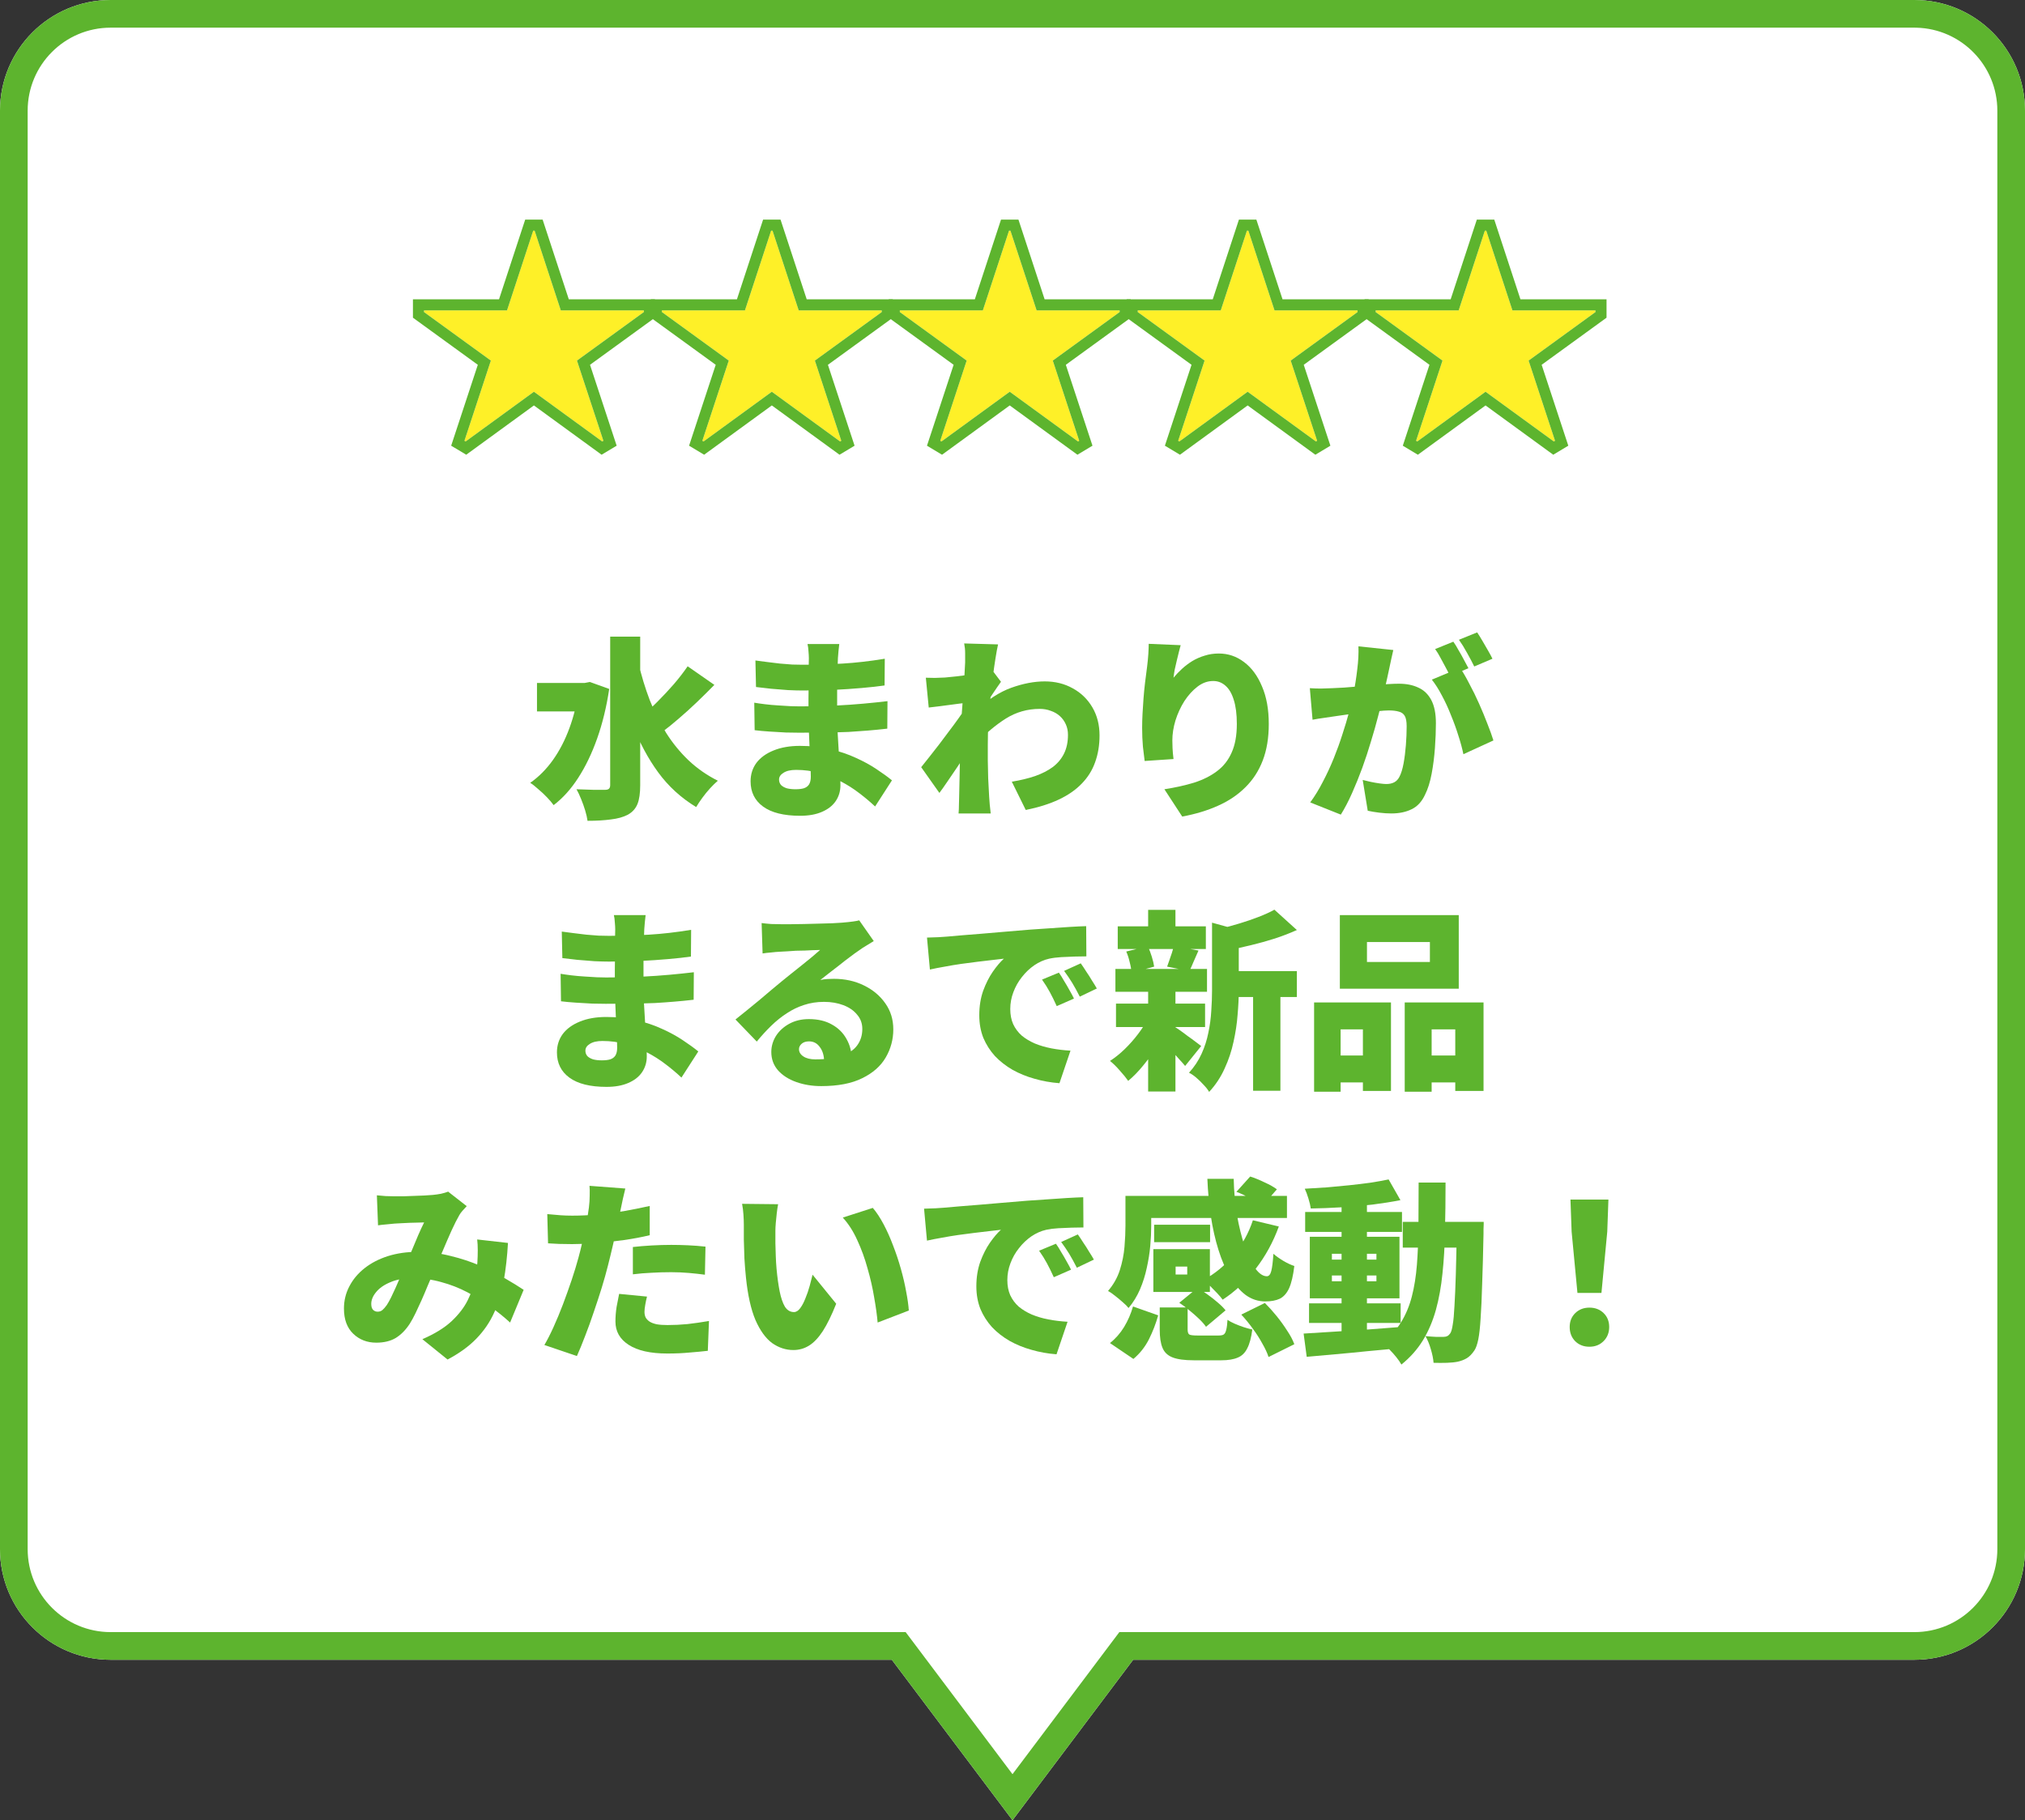 <?xml version="1.0" encoding="UTF-8"?> <svg xmlns="http://www.w3.org/2000/svg" width="366" height="329" viewBox="0 0 366 329" fill="none"><rect x="0" y="0" width="366" height="329" fill="#333333" stroke="none"/><path d="M346 0C357.046 2.83473e-06 366 8.954 366 20V280C366 291.046 357.046 300 346 300H204.806L183 329L161.194 300H20C8.954 300 5.63762e-07 291.046 0 280V20C0 8.954 8.954 0 20 0H346Z" fill="white"></path><path d="M163.69 295L183 320.68L202.31 295H346V300H204.806L183 329L161.194 300H20V295H163.69ZM361 280V20C361 11.845 354.492 5.21 346.387 5.005L346 5H20C11.716 5 5 11.716 5 20V280C5 288.284 11.716 295 20 295V300C8.954 300 5.63762e-07 291.046 0 280V20C0 8.954 8.954 0 20 0H346C357.046 2.83473e-06 366 8.954 366 20V280C366 291.046 357.046 300 346 300V295C354.284 295 361 288.284 361 280Z" fill="#5DB42E"></path><path d="M285.107 233.69L284.057 222.63L283.847 216.82H290.707L290.497 222.63L289.447 233.69H285.107ZM287.277 243.42C286.227 243.42 285.363 243.082 284.687 242.405C284.033 241.729 283.707 240.877 283.707 239.85C283.707 238.824 284.045 237.984 284.722 237.33C285.398 236.677 286.25 236.35 287.277 236.35C288.303 236.35 289.155 236.677 289.832 237.33C290.508 237.984 290.847 238.824 290.847 239.85C290.847 240.877 290.508 241.729 289.832 242.405C289.155 243.082 288.303 243.42 287.277 243.42Z" fill="#5DB42E"></path><path d="M236.597 235.58H253.152L253.152 239.115H236.597L236.597 235.58ZM235.896 219.06H253.396L253.396 222.665H235.896L235.896 219.06ZM242.476 216.96H247.061L247.062 241.705H242.477L242.476 216.96ZM235.617 241.04C237.087 240.946 238.778 240.841 240.692 240.725C242.605 240.608 244.623 240.48 246.747 240.34C248.893 240.176 251.017 240.013 253.117 239.85L253.152 243.665C251.168 243.851 249.162 244.038 247.132 244.225C245.102 244.435 243.153 244.621 241.287 244.785C239.42 244.948 237.717 245.1 236.177 245.24L235.617 241.04ZM240.727 230.54L240.727 231.59H248.777L248.777 230.54H240.727ZM240.727 226.62L240.727 227.67H248.777L248.777 226.62H240.727ZM236.737 223.54H252.942L252.942 234.67H236.737L236.737 223.54ZM250.981 213.18L253.116 216.925C251.576 217.228 249.885 217.496 248.041 217.73C246.198 217.94 244.32 218.103 242.406 218.22C240.493 218.336 238.661 218.406 236.911 218.43C236.841 217.916 236.701 217.321 236.491 216.645C236.281 215.945 236.06 215.35 235.826 214.86C237.133 214.79 238.463 214.708 239.816 214.615C241.193 214.498 242.546 214.37 243.876 214.23C245.206 214.09 246.466 213.938 247.656 213.775C248.87 213.588 249.978 213.39 250.981 213.18ZM253.536 220.845H265.366L265.367 225.5H253.537L253.536 220.845ZM263.302 220.845H268.166C268.166 220.845 268.166 220.985 268.166 221.265C268.166 221.545 268.155 221.86 268.131 222.21C268.131 222.536 268.131 222.805 268.131 223.015C268.062 226.561 267.98 229.583 267.887 232.08C267.817 234.576 267.723 236.641 267.607 238.275C267.513 239.885 267.373 241.156 267.187 242.09C267 243 266.767 243.665 266.487 244.085C266.043 244.738 265.588 245.205 265.122 245.485C264.655 245.765 264.118 245.975 263.512 246.115C262.952 246.231 262.287 246.301 261.517 246.325C260.747 246.348 259.942 246.348 259.102 246.325C259.055 245.625 258.892 244.808 258.612 243.875C258.355 242.965 258.028 242.171 257.632 241.495C258.332 241.565 258.962 241.611 259.522 241.635C260.105 241.635 260.572 241.635 260.922 241.635C261.178 241.635 261.4 241.588 261.587 241.495C261.773 241.401 261.948 241.238 262.112 241.005C262.298 240.748 262.45 240.223 262.567 239.43C262.707 238.636 262.812 237.505 262.882 236.035C262.975 234.541 263.057 232.64 263.127 230.33C263.197 227.996 263.255 225.185 263.302 221.895L263.302 220.845ZM256.406 213.74H261.271C261.271 216.843 261.236 219.771 261.166 222.525C261.12 225.255 260.968 227.81 260.712 230.19C260.478 232.546 260.082 234.74 259.522 236.77C258.962 238.776 258.18 240.608 257.177 242.265C256.173 243.898 254.878 245.356 253.292 246.64C253.058 246.22 252.743 245.765 252.347 245.275C251.95 244.785 251.53 244.318 251.087 243.875C250.643 243.431 250.223 243.07 249.827 242.79C251.227 241.67 252.358 240.41 253.222 239.01C254.085 237.61 254.738 236.046 255.182 234.32C255.625 232.593 255.928 230.691 256.092 228.615C256.255 226.515 256.348 224.24 256.371 221.79C256.395 219.316 256.406 216.633 256.406 213.74Z" fill="#5DB42E"></path><path d="M223.471 215.42L225.956 212.655C226.773 212.912 227.636 213.262 228.546 213.705C229.48 214.125 230.226 214.545 230.786 214.965L228.161 217.975C227.671 217.579 226.971 217.135 226.061 216.645C225.151 216.132 224.288 215.724 223.471 215.42ZM205.796 216.155H232.606L232.607 220.145H205.797L205.796 216.155ZM208.597 221.37H218.712L218.712 224.52H208.597L208.597 221.37ZM208.457 225.78H212.482L212.482 232.255H208.457L208.457 225.78ZM226.447 220.565L231.137 221.685C230.11 224.509 228.71 227.064 226.937 229.35C225.187 231.614 223.203 233.469 220.987 234.915C220.753 234.589 220.427 234.204 220.007 233.76C219.587 233.317 219.155 232.874 218.712 232.43C218.268 231.987 217.872 231.625 217.522 231.345C219.598 230.225 221.407 228.732 222.947 226.865C224.51 224.999 225.677 222.899 226.447 220.565ZM218.221 213.075H222.981C223.028 215.339 223.226 217.532 223.577 219.655C223.95 221.755 224.417 223.634 224.977 225.29C225.537 226.947 226.167 228.265 226.867 229.245C227.567 230.202 228.267 230.68 228.967 230.68C229.34 230.68 229.608 230.365 229.772 229.735C229.935 229.105 230.063 228.067 230.157 226.62C230.67 227.064 231.277 227.495 231.977 227.915C232.7 228.335 233.353 228.639 233.937 228.825C233.727 230.575 233.412 231.917 232.992 232.85C232.572 233.76 232.012 234.39 231.312 234.74C230.612 235.067 229.737 235.23 228.687 235.23C227.403 235.23 226.225 234.845 225.152 234.075C224.102 233.282 223.157 232.185 222.317 230.785C221.5 229.385 220.8 227.752 220.217 225.885C219.633 224.019 219.178 222 218.852 219.83C218.525 217.637 218.315 215.385 218.221 213.075ZM208.457 225.78H218.677L218.677 233.515H208.457L208.457 230.365H214.582L214.582 228.93H208.457L208.457 225.78ZM209.612 236.315H214.652L214.652 240.27C214.652 240.784 214.757 241.099 214.967 241.215C215.177 241.332 215.667 241.39 216.437 241.39C216.6 241.39 216.845 241.39 217.172 241.39C217.498 241.39 217.86 241.39 218.257 241.39C218.653 241.39 219.027 241.39 219.377 241.39C219.75 241.39 220.042 241.39 220.252 241.39C220.672 241.39 220.975 241.332 221.162 241.215C221.372 241.075 221.523 240.807 221.617 240.41C221.733 239.99 221.815 239.372 221.862 238.555C222.188 238.789 222.62 239.022 223.157 239.255C223.693 239.489 224.242 239.699 224.802 239.885C225.385 240.072 225.898 240.212 226.342 240.305C226.155 241.775 225.852 242.907 225.432 243.7C225.035 244.517 224.463 245.077 223.717 245.38C222.97 245.707 221.978 245.87 220.742 245.87C220.532 245.87 220.252 245.87 219.902 245.87C219.575 245.87 219.213 245.87 218.817 245.87C218.443 245.87 218.058 245.87 217.662 245.87C217.265 245.87 216.903 245.87 216.577 245.87C216.25 245.87 215.982 245.87 215.772 245.87C214.092 245.87 212.808 245.695 211.922 245.345C211.035 244.995 210.428 244.412 210.102 243.595C209.775 242.802 209.612 241.717 209.612 240.34L209.612 236.315ZM213.147 235.475L216.437 232.78C217.043 233.13 217.662 233.539 218.292 234.005C218.945 234.472 219.552 234.95 220.112 235.44C220.695 235.93 221.162 236.397 221.512 236.84L217.977 239.815C217.673 239.372 217.253 238.894 216.717 238.38C216.18 237.867 215.597 237.354 214.967 236.84C214.36 236.327 213.753 235.872 213.147 235.475ZM224.347 237.61L228.617 235.51C229.34 236.234 230.052 237.027 230.752 237.89C231.452 238.754 232.082 239.629 232.642 240.515C233.225 241.379 233.657 242.195 233.937 242.965L229.282 245.275C229.048 244.552 228.675 243.747 228.162 242.86C227.672 241.95 227.088 241.04 226.412 240.13C225.758 239.22 225.07 238.38 224.347 237.61ZM204.782 236.14L209.332 237.75C208.912 239.244 208.352 240.69 207.652 242.09C206.952 243.467 206.018 244.645 204.852 245.625L200.617 242.755C201.62 241.962 202.472 240.994 203.172 239.85C203.872 238.684 204.408 237.447 204.782 236.14ZM203.416 216.155H208.071L208.072 221.58C208.072 222.7 208.013 223.914 207.897 225.22C207.78 226.504 207.57 227.822 207.267 229.175C206.987 230.505 206.578 231.8 206.042 233.06C205.505 234.297 204.817 235.417 203.977 236.42C203.743 236.117 203.393 235.767 202.927 235.37C202.46 234.95 201.982 234.554 201.492 234.18C201.002 233.784 200.593 233.504 200.267 233.34C201.247 232.197 201.958 230.937 202.402 229.56C202.845 228.16 203.125 226.76 203.242 225.36C203.358 223.96 203.417 222.677 203.417 221.51L203.416 216.155Z" fill="#5DB42E"></path><path d="M167.016 218.465C167.716 218.442 168.405 218.419 169.081 218.395C169.781 218.349 170.295 218.314 170.621 218.29C171.438 218.22 172.371 218.139 173.421 218.045C174.495 217.952 175.661 217.859 176.921 217.765C178.205 217.649 179.57 217.532 181.016 217.415C182.463 217.299 183.991 217.17 185.601 217.03C186.768 216.937 187.97 216.855 189.206 216.785C190.466 216.692 191.668 216.61 192.811 216.54C193.955 216.47 194.946 216.424 195.786 216.4L195.821 221.86C195.215 221.86 194.503 221.872 193.687 221.895C192.893 221.919 192.088 221.954 191.271 222C190.478 222.047 189.755 222.14 189.101 222.28C188.168 222.49 187.27 222.887 186.407 223.47C185.567 224.054 184.82 224.765 184.167 225.605C183.513 226.422 183 227.332 182.627 228.335C182.253 229.315 182.067 230.33 182.067 231.38C182.067 232.407 182.242 233.317 182.592 234.11C182.965 234.904 183.478 235.592 184.132 236.175C184.808 236.735 185.602 237.214 186.512 237.61C187.422 237.984 188.413 238.275 189.487 238.485C190.583 238.695 191.738 238.835 192.952 238.905L190.957 244.785C189.393 244.669 187.888 244.4 186.442 243.98C185.018 243.584 183.7 243.047 182.487 242.37C181.273 241.67 180.212 240.842 179.302 239.885C178.415 238.905 177.715 237.809 177.202 236.595C176.712 235.359 176.467 233.994 176.467 232.5C176.467 230.89 176.7 229.42 177.167 228.09C177.657 226.76 178.24 225.605 178.917 224.625C179.617 223.622 180.281 222.84 180.911 222.28C180.305 222.35 179.593 222.432 178.777 222.525C177.96 222.619 177.073 222.724 176.116 222.84C175.16 222.957 174.18 223.085 173.176 223.225C172.196 223.365 171.217 223.529 170.237 223.715C169.28 223.879 168.382 224.054 167.542 224.24L167.016 218.465ZM190.852 224.8C191.155 225.22 191.47 225.722 191.797 226.305C192.147 226.865 192.473 227.425 192.777 227.985C193.103 228.545 193.372 229.047 193.582 229.49L190.467 230.855C190 229.829 189.58 228.977 189.207 228.3C188.833 227.6 188.367 226.854 187.807 226.06L190.852 224.8ZM194.807 223.12C195.11 223.54 195.437 224.03 195.787 224.59C196.16 225.127 196.51 225.675 196.837 226.235C197.187 226.772 197.478 227.25 197.712 227.67L194.632 229.14C194.118 228.137 193.663 227.309 193.267 226.655C192.87 226.002 192.38 225.279 191.797 224.485L194.807 223.12Z" fill="#5DB42E"></path><path d="M140.636 217.66C140.543 218.15 140.461 218.698 140.391 219.305C140.321 219.912 140.263 220.495 140.216 221.055C140.169 221.615 140.146 222.07 140.146 222.42C140.146 223.19 140.146 223.96 140.146 224.73C140.169 225.5 140.193 226.27 140.216 227.04C140.239 227.787 140.286 228.557 140.356 229.35C140.496 230.867 140.683 232.22 140.916 233.41C141.15 234.577 141.465 235.498 141.861 236.175C142.281 236.828 142.83 237.155 143.506 237.155C143.903 237.155 144.276 236.922 144.626 236.455C144.976 235.988 145.291 235.393 145.571 234.67C145.875 233.947 146.131 233.2 146.341 232.43C146.551 231.66 146.726 230.983 146.866 230.4L151.136 235.65C150.32 237.703 149.515 239.348 148.721 240.585C147.928 241.798 147.1 242.673 146.236 243.21C145.373 243.747 144.428 244.015 143.401 244.015C142.025 244.015 140.741 243.595 139.551 242.755C138.385 241.892 137.381 240.503 136.541 238.59C135.725 236.653 135.153 234.098 134.826 230.925C134.709 229.805 134.616 228.65 134.546 227.46C134.499 226.27 134.464 225.138 134.441 224.065C134.441 222.992 134.441 222.093 134.441 221.37C134.441 220.833 134.418 220.227 134.371 219.55C134.324 218.85 134.243 218.197 134.126 217.59L140.636 217.66ZM157.751 218.325C158.428 219.118 159.081 220.11 159.711 221.3C160.341 222.49 160.913 223.773 161.426 225.15C161.963 226.527 162.429 227.927 162.826 229.35C163.223 230.75 163.538 232.103 163.771 233.41C164.028 234.717 164.191 235.872 164.261 236.875L158.626 239.045C158.51 237.715 158.3 236.198 157.996 234.495C157.716 232.792 157.319 231.053 156.806 229.28C156.316 227.483 155.698 225.78 154.951 224.17C154.228 222.56 153.353 221.195 152.326 220.075L157.751 218.325Z" fill="#5DB42E"></path><path d="M113.021 214.825C112.881 215.362 112.729 216.003 112.566 216.75C112.426 217.473 112.309 218.033 112.216 218.43C112.053 219.2 111.843 220.168 111.586 221.335C111.353 222.502 111.084 223.738 110.781 225.045C110.478 226.352 110.174 227.6 109.871 228.79C109.568 230.003 109.194 231.333 108.751 232.78C108.308 234.203 107.829 235.662 107.316 237.155C106.826 238.625 106.313 240.048 105.776 241.425C105.263 242.778 104.761 244.003 104.271 245.1L98.391 243.105C98.904 242.242 99.453 241.168 100.036 239.885C100.619 238.602 101.191 237.225 101.751 235.755C102.311 234.262 102.836 232.792 103.326 231.345C103.816 229.875 104.224 228.533 104.551 227.32C104.784 226.48 104.994 225.64 105.181 224.8C105.391 223.96 105.578 223.155 105.741 222.385C105.904 221.592 106.044 220.845 106.161 220.145C106.278 219.445 106.371 218.815 106.441 218.255C106.534 217.508 106.581 216.785 106.581 216.085C106.604 215.362 106.593 214.778 106.546 214.335L113.021 214.825ZM103.431 219.725C104.948 219.725 106.476 219.655 108.016 219.515C109.579 219.375 111.143 219.177 112.706 218.92C114.293 218.64 115.868 218.325 117.431 217.975L117.431 223.26C115.984 223.61 114.433 223.902 112.776 224.135C111.119 224.368 109.474 224.555 107.841 224.695C106.231 224.812 104.749 224.87 103.396 224.87C102.509 224.87 101.716 224.858 101.016 224.835C100.316 224.788 99.663 224.753 99.056 224.73L98.916 219.445C99.873 219.538 100.678 219.608 101.331 219.655C101.984 219.702 102.684 219.725 103.431 219.725ZM114.386 225.395C115.413 225.278 116.533 225.185 117.746 225.115C118.983 225.045 120.173 225.01 121.316 225.01C122.296 225.01 123.299 225.033 124.326 225.08C125.376 225.127 126.438 225.208 127.511 225.325L127.406 230.4C126.543 230.283 125.586 230.178 124.536 230.085C123.486 229.992 122.413 229.945 121.316 229.945C120.056 229.945 118.866 229.98 117.746 230.05C116.626 230.097 115.506 230.19 114.386 230.33L114.386 225.395ZM116.941 234.355C116.824 234.798 116.719 235.288 116.626 235.825C116.533 236.338 116.486 236.77 116.486 237.12C116.486 237.493 116.556 237.832 116.696 238.135C116.859 238.415 117.093 238.66 117.396 238.87C117.723 239.08 118.154 239.243 118.691 239.36C119.228 239.453 119.881 239.5 120.651 239.5C121.841 239.5 123.043 239.442 124.256 239.325C125.493 239.185 126.788 238.998 128.141 238.765L127.931 244.155C126.928 244.272 125.819 244.377 124.606 244.47C123.416 244.587 122.086 244.645 120.616 244.645C117.559 244.645 115.226 244.12 113.616 243.07C112.029 242.043 111.236 240.643 111.236 238.87C111.236 237.983 111.306 237.097 111.446 236.21C111.609 235.3 111.761 234.518 111.901 233.865L116.941 234.355Z" fill="#5DB42E"></path><path d="M68.116 216.05C68.606 216.096 69.143 216.143 69.726 216.19C70.333 216.213 70.823 216.225 71.196 216.225C71.733 216.225 72.316 216.225 72.946 216.225C73.576 216.201 74.206 216.178 74.836 216.155C75.489 216.131 76.108 216.108 76.691 216.085C77.298 216.038 77.811 216.003 78.231 215.98C78.721 215.933 79.211 215.863 79.701 215.77C80.214 215.653 80.646 215.525 80.996 215.385L84.356 218.01C84.076 218.313 83.819 218.593 83.586 218.85C83.353 219.106 83.166 219.363 83.026 219.62C82.629 220.296 82.163 221.218 81.626 222.385C81.113 223.528 80.576 224.765 80.016 226.095C79.456 227.401 78.908 228.673 78.371 229.91C78.021 230.726 77.659 231.566 77.286 232.43C76.936 233.293 76.574 234.145 76.201 234.985C75.828 235.801 75.466 236.583 75.116 237.33C74.766 238.053 74.416 238.695 74.066 239.255C73.32 240.398 72.468 241.261 71.511 241.845C70.555 242.405 69.388 242.685 68.011 242.685C66.355 242.685 64.966 242.148 63.846 241.075C62.726 240.001 62.166 238.485 62.166 236.525C62.166 235.078 62.493 233.736 63.146 232.5C63.799 231.24 64.721 230.143 65.911 229.21C67.101 228.276 68.501 227.553 70.111 227.04C71.744 226.526 73.518 226.27 75.431 226.27C77.508 226.27 79.503 226.515 81.416 227.005C83.353 227.471 85.149 228.066 86.806 228.79C88.463 229.513 89.956 230.271 91.286 231.065C92.616 231.835 93.736 232.523 94.646 233.13L92.196 239.045C91.099 238.041 89.898 237.073 88.591 236.14C87.284 235.183 85.896 234.32 84.426 233.55C82.956 232.78 81.393 232.173 79.736 231.73C78.079 231.263 76.353 231.03 74.556 231.03C72.993 231.03 71.651 231.275 70.531 231.765C69.411 232.231 68.559 232.826 67.976 233.55C67.393 234.25 67.101 234.961 67.101 235.685C67.101 236.151 67.206 236.501 67.416 236.735C67.649 236.968 67.929 237.085 68.256 237.085C68.583 237.085 68.863 236.991 69.096 236.805C69.329 236.618 69.598 236.315 69.901 235.895C70.158 235.498 70.414 235.043 70.671 234.53C70.928 233.993 71.196 233.421 71.476 232.815C71.756 232.185 72.036 231.543 72.316 230.89C72.596 230.213 72.888 229.548 73.191 228.895C73.588 228.008 73.984 227.086 74.381 226.13C74.801 225.15 75.198 224.205 75.571 223.295C75.968 222.385 76.329 221.603 76.656 220.95C76.306 220.95 75.909 220.961 75.466 220.985C75.023 220.985 74.556 220.996 74.066 221.02C73.576 221.043 73.098 221.066 72.631 221.09C72.164 221.113 71.733 221.136 71.336 221.16C70.986 221.183 70.508 221.23 69.901 221.3C69.318 221.346 68.793 221.405 68.326 221.475L68.116 216.05ZM91.811 224.66C91.671 227.133 91.414 229.42 91.041 231.52C90.691 233.596 90.119 235.498 89.326 237.225C88.556 238.951 87.483 240.526 86.106 241.95C84.753 243.35 83.014 244.61 80.891 245.73L76.341 242.055C78.558 241.098 80.32 240.013 81.626 238.8C82.933 237.563 83.901 236.303 84.531 235.02C85.184 233.713 85.616 232.465 85.826 231.275C86.059 230.085 86.211 229.058 86.281 228.195C86.328 227.425 86.351 226.678 86.351 225.955C86.351 225.231 86.316 224.59 86.246 224.03L91.811 224.66Z" fill="#5DB42E"></path><path d="M247.066 170.27L247.066 173.875H258.441L258.441 170.27H247.066ZM242.166 165.405H263.656L263.656 178.705H242.166L242.166 165.405ZM237.511 181.19H251.406L251.406 197.185H246.331L246.331 186.055H242.306L242.306 197.325H237.511L237.511 181.19ZM253.891 181.19H268.136L268.136 197.185H263.026L263.026 186.055H258.756L258.756 197.325H253.891L253.891 181.19ZM239.611 190.78H248.466L248.466 195.645H239.611L239.611 190.78ZM256.166 190.78H265.651L265.651 195.645H256.166L256.166 190.78Z" fill="#5DB42E"></path><path d="M221.306 175.52H234.396L234.396 180.21H221.306L221.306 175.52ZM202.021 167.435H217.946L217.946 171.53H202.021L202.021 167.435ZM201.706 181.4H217.806L217.806 185.635H201.706L201.706 181.4ZM201.601 175.135H218.156L218.156 179.265H201.601L201.601 175.135ZM226.486 177.62H231.421L231.421 197.15H226.486L226.486 177.62ZM207.516 164.46H212.451L212.451 169.185H207.516L207.516 164.46ZM207.516 179.16H212.451L212.451 197.29H207.516L207.516 179.16ZM219.066 166.77L224.911 168.38C224.888 168.706 224.549 168.94 223.896 169.08L223.896 179.055C223.896 180.361 223.826 181.808 223.686 183.395C223.57 184.981 223.325 186.615 222.951 188.295C222.601 189.951 222.065 191.561 221.341 193.125C220.641 194.688 219.708 196.1 218.541 197.36C218.331 196.986 218.005 196.566 217.561 196.1C217.141 195.633 216.686 195.19 216.196 194.77C215.73 194.373 215.298 194.081 214.901 193.895C215.858 192.845 216.616 191.701 217.176 190.465C217.736 189.228 218.145 187.956 218.401 186.65C218.681 185.32 218.856 184.013 218.926 182.73C219.019 181.423 219.066 180.175 219.066 178.985L219.066 166.77ZM230.336 164.425L234.396 168.1C233.159 168.66 231.829 169.173 230.406 169.64C229.006 170.083 227.583 170.48 226.136 170.83C224.713 171.18 223.324 171.483 221.971 171.74C221.854 171.203 221.633 170.55 221.306 169.78C221.003 169.01 220.699 168.38 220.396 167.89C221.609 167.61 222.823 167.283 224.036 166.91C225.273 166.536 226.428 166.14 227.501 165.72C228.598 165.3 229.543 164.868 230.336 164.425ZM212.136 185.495C212.393 185.635 212.755 185.868 213.221 186.195C213.688 186.521 214.178 186.883 214.691 187.28C215.228 187.653 215.706 188.003 216.126 188.33C216.57 188.656 216.896 188.901 217.106 189.065L214.201 192.67C213.921 192.32 213.571 191.923 213.151 191.48C212.755 191.013 212.323 190.546 211.856 190.08C211.413 189.613 210.97 189.17 210.526 188.75C210.106 188.33 209.733 187.968 209.406 187.665L212.136 185.495ZM203.561 171.985L207.446 171.04C207.726 171.6 207.971 172.23 208.181 172.93C208.391 173.606 208.531 174.201 208.601 174.715L204.506 175.835C204.483 175.298 204.378 174.668 204.191 173.945C204.028 173.221 203.818 172.568 203.561 171.985ZM212.136 170.97L216.616 171.81C216.289 172.556 215.986 173.245 215.706 173.875C215.449 174.505 215.204 175.053 214.971 175.52L210.946 174.715C211.086 174.341 211.226 173.945 211.366 173.525C211.529 173.081 211.681 172.638 211.821 172.195C211.961 171.751 212.066 171.343 212.136 170.97ZM207.551 183.955L211.121 185.25C210.585 186.51 209.931 187.77 209.161 189.03C208.391 190.29 207.551 191.468 206.641 192.565C205.755 193.661 204.845 194.595 203.911 195.365C203.538 194.828 203.025 194.198 202.371 193.475C201.741 192.751 201.158 192.18 200.621 191.76C201.531 191.176 202.418 190.465 203.281 189.625C204.168 188.761 204.973 187.851 205.696 186.895C206.443 185.915 207.061 184.935 207.551 183.955Z" fill="#5DB42E"></path><path d="M167.546 169.465C168.246 169.442 168.934 169.419 169.611 169.395C170.311 169.349 170.824 169.314 171.151 169.29C171.968 169.22 172.901 169.139 173.951 169.045C175.024 168.952 176.191 168.859 177.451 168.765C178.734 168.649 180.099 168.532 181.546 168.415C182.993 168.299 184.521 168.17 186.131 168.03C187.298 167.937 188.499 167.855 189.736 167.785C190.996 167.692 192.198 167.61 193.341 167.54C194.484 167.47 195.476 167.424 196.316 167.4L196.351 172.86C195.744 172.86 195.033 172.872 194.216 172.895C193.423 172.919 192.618 172.954 191.801 173C191.008 173.047 190.284 173.14 189.631 173.28C188.698 173.49 187.799 173.887 186.936 174.47C186.096 175.054 185.349 175.765 184.696 176.605C184.043 177.422 183.529 178.332 183.156 179.335C182.783 180.315 182.596 181.33 182.596 182.38C182.596 183.407 182.771 184.317 183.121 185.11C183.494 185.904 184.008 186.592 184.661 187.175C185.338 187.735 186.131 188.214 187.041 188.61C187.951 188.984 188.943 189.275 190.016 189.485C191.113 189.695 192.268 189.835 193.481 189.905L191.486 195.785C189.923 195.669 188.418 195.4 186.971 194.98C185.548 194.584 184.229 194.047 183.016 193.37C181.803 192.67 180.741 191.842 179.831 190.885C178.944 189.905 178.244 188.809 177.731 187.595C177.241 186.359 176.996 184.994 176.996 183.5C176.996 181.89 177.229 180.42 177.696 179.09C178.186 177.76 178.769 176.605 179.446 175.625C180.146 174.622 180.811 173.84 181.441 173.28C180.834 173.35 180.123 173.432 179.306 173.525C178.489 173.619 177.603 173.724 176.646 173.84C175.689 173.957 174.709 174.085 173.706 174.225C172.726 174.365 171.746 174.529 170.766 174.715C169.809 174.879 168.911 175.054 168.071 175.24L167.546 169.465ZM191.381 175.8C191.684 176.22 191.999 176.722 192.326 177.305C192.676 177.865 193.003 178.425 193.306 178.985C193.633 179.545 193.901 180.047 194.111 180.49L190.996 181.855C190.529 180.829 190.109 179.977 189.736 179.3C189.363 178.6 188.896 177.854 188.336 177.06L191.381 175.8ZM195.336 174.12C195.639 174.54 195.966 175.03 196.316 175.59C196.689 176.127 197.039 176.675 197.366 177.235C197.716 177.772 198.008 178.25 198.241 178.67L195.161 180.14C194.648 179.137 194.193 178.309 193.796 177.655C193.399 177.002 192.909 176.279 192.326 175.485L195.336 174.12Z" fill="#5DB42E"></path><path d="M137.656 166.84C138.193 166.91 138.776 166.968 139.406 167.015C140.036 167.038 140.643 167.05 141.226 167.05C141.599 167.05 142.148 167.05 142.871 167.05C143.594 167.026 144.399 167.015 145.286 167.015C146.196 166.991 147.094 166.968 147.981 166.945C148.891 166.921 149.708 166.898 150.431 166.875C151.178 166.828 151.761 166.793 152.181 166.77C153.021 166.7 153.686 166.63 154.176 166.56C154.689 166.49 155.063 166.42 155.296 166.35L157.921 170.095C157.478 170.375 157.023 170.655 156.556 170.935C156.113 171.191 155.669 171.483 155.226 171.81C154.736 172.136 154.188 172.533 153.581 173C152.974 173.443 152.356 173.921 151.726 174.435C151.096 174.925 150.478 175.403 149.871 175.87C149.288 176.336 148.751 176.756 148.261 177.13C148.728 177.036 149.148 176.978 149.521 176.955C149.894 176.931 150.291 176.92 150.711 176.92C152.718 176.92 154.526 177.316 156.136 178.11C157.769 178.903 159.064 179.988 160.021 181.365C160.978 182.718 161.456 184.281 161.456 186.055C161.456 187.875 161.001 189.566 160.091 191.13C159.181 192.693 157.769 193.941 155.856 194.875C153.943 195.831 151.469 196.31 148.436 196.31C146.803 196.31 145.298 196.065 143.921 195.575C142.544 195.085 141.448 194.385 140.631 193.475C139.814 192.541 139.406 191.433 139.406 190.15C139.406 189.123 139.686 188.155 140.246 187.245C140.829 186.335 141.634 185.6 142.661 185.04C143.688 184.48 144.866 184.2 146.196 184.2C147.829 184.2 149.218 184.526 150.361 185.18C151.504 185.81 152.379 186.673 152.986 187.77C153.616 188.866 153.931 190.08 153.931 191.41L148.961 192.005C148.961 190.861 148.704 189.951 148.191 189.275C147.701 188.575 147.048 188.225 146.231 188.225C145.648 188.225 145.193 188.376 144.866 188.68C144.563 188.96 144.411 189.275 144.411 189.625C144.411 190.161 144.679 190.605 145.216 190.955C145.753 191.305 146.464 191.48 147.351 191.48C149.311 191.48 150.921 191.258 152.181 190.815C153.441 190.371 154.363 189.741 154.946 188.925C155.553 188.085 155.856 187.105 155.856 185.985C155.856 184.981 155.541 184.118 154.911 183.395C154.304 182.648 153.476 182.076 152.426 181.68C151.376 181.283 150.209 181.085 148.926 181.085C147.643 181.085 146.441 181.271 145.321 181.645C144.224 181.995 143.186 182.496 142.206 183.15C141.226 183.78 140.281 184.538 139.371 185.425C138.484 186.288 137.621 187.233 136.781 188.26L132.931 184.27C133.491 183.826 134.144 183.301 134.891 182.695C135.638 182.088 136.408 181.458 137.201 180.805C137.994 180.128 138.753 179.486 139.476 178.88C140.199 178.273 140.818 177.76 141.331 177.34C141.821 176.943 142.369 176.5 142.976 176.01C143.606 175.52 144.236 175.018 144.866 174.505C145.519 173.968 146.138 173.466 146.721 173C147.304 172.51 147.806 172.078 148.226 171.705C147.876 171.705 147.456 171.716 146.966 171.74C146.499 171.763 145.998 171.786 145.461 171.81C144.924 171.81 144.376 171.821 143.816 171.845C143.279 171.868 142.766 171.903 142.276 171.95C141.786 171.973 141.354 171.996 140.981 172.02C140.468 172.043 139.919 172.09 139.336 172.16C138.753 172.206 138.251 172.265 137.831 172.335L137.656 166.84Z" fill="#5DB42E"></path><path d="M116.691 165.405C116.644 165.779 116.598 166.199 116.551 166.665C116.504 167.109 116.469 167.54 116.446 167.96C116.423 168.474 116.399 169.15 116.376 169.99C116.353 170.807 116.329 171.705 116.306 172.685C116.306 173.642 116.306 174.587 116.306 175.52C116.306 176.454 116.306 177.294 116.306 178.04C116.306 178.904 116.329 179.919 116.376 181.085C116.446 182.229 116.516 183.419 116.586 184.655C116.679 185.869 116.749 187.035 116.796 188.155C116.866 189.252 116.901 190.174 116.901 190.92C116.901 192.017 116.609 192.985 116.026 193.825C115.466 194.642 114.638 195.284 113.541 195.75C112.468 196.217 111.161 196.45 109.621 196.45C106.658 196.45 104.418 195.89 102.901 194.77C101.408 193.674 100.661 192.157 100.661 190.22C100.661 188.96 101.011 187.852 101.711 186.895C102.434 185.939 103.461 185.192 104.791 184.655C106.144 184.095 107.743 183.815 109.586 183.815C111.546 183.815 113.366 184.014 115.046 184.41C116.749 184.807 118.301 185.332 119.701 185.985C121.101 186.615 122.338 187.292 123.411 188.015C124.508 188.739 125.441 189.415 126.211 190.045L123.166 194.77C122.303 193.954 121.346 193.149 120.296 192.355C119.269 191.562 118.149 190.85 116.936 190.22C115.723 189.59 114.439 189.089 113.086 188.715C111.756 188.342 110.356 188.155 108.886 188.155C107.906 188.155 107.148 188.33 106.611 188.68C106.074 189.007 105.806 189.415 105.806 189.905C105.806 190.279 105.923 190.605 106.156 190.885C106.413 191.142 106.763 191.34 107.206 191.48C107.649 191.597 108.174 191.655 108.781 191.655C109.388 191.655 109.889 191.597 110.286 191.48C110.706 191.34 111.021 191.107 111.231 190.78C111.441 190.43 111.546 189.964 111.546 189.38C111.546 188.937 111.523 188.272 111.476 187.385C111.429 186.499 111.383 185.507 111.336 184.41C111.289 183.29 111.243 182.17 111.196 181.05C111.149 179.93 111.126 178.927 111.126 178.04C111.126 177.177 111.126 176.255 111.126 175.275C111.149 174.272 111.161 173.292 111.161 172.335C111.161 171.379 111.161 170.515 111.161 169.745C111.184 168.975 111.196 168.38 111.196 167.96C111.196 167.634 111.173 167.225 111.126 166.735C111.103 166.222 111.044 165.779 110.951 165.405H116.691ZM101.536 168.38C102.189 168.474 102.901 168.567 103.671 168.66C104.441 168.754 105.211 168.847 105.981 168.94C106.774 169.01 107.509 169.069 108.186 169.115C108.886 169.139 109.493 169.15 110.006 169.15C112.479 169.15 114.906 169.08 117.286 168.94C119.666 168.8 122.209 168.509 124.916 168.065L124.881 172.895C123.761 173.059 122.396 173.21 120.786 173.35C119.199 173.49 117.473 173.607 115.606 173.7C113.763 173.77 111.908 173.805 110.041 173.805C109.341 173.805 108.478 173.782 107.451 173.735C106.448 173.665 105.421 173.584 104.371 173.49C103.344 173.374 102.434 173.269 101.641 173.175L101.536 168.38ZM101.326 176.01C101.863 176.104 102.516 176.197 103.286 176.29C104.056 176.384 104.838 176.454 105.631 176.5C106.448 176.547 107.206 176.594 107.906 176.64C108.606 176.664 109.154 176.675 109.551 176.675C111.978 176.675 114.113 176.629 115.956 176.535C117.823 176.442 119.514 176.325 121.031 176.185C122.571 176.045 124.029 175.894 125.406 175.73L125.371 180.7C124.158 180.84 122.979 180.957 121.836 181.05C120.716 181.144 119.561 181.225 118.371 181.295C117.181 181.342 115.863 181.377 114.416 181.4C112.993 181.424 111.348 181.435 109.481 181.435C108.874 181.435 108.069 181.424 107.066 181.4C106.086 181.354 105.083 181.295 104.056 181.225C103.029 181.155 102.143 181.074 101.396 180.98L101.326 176.01Z" fill="#5DB42E"></path><path d="M251.826 117.49C251.709 118.003 251.581 118.575 251.441 119.205C251.324 119.811 251.208 120.36 251.091 120.85C250.974 121.433 250.846 122.028 250.706 122.635C250.566 123.218 250.438 123.79 250.321 124.35C250.204 124.886 250.088 125.423 249.971 125.96C249.738 126.963 249.434 128.153 249.061 129.53C248.711 130.906 248.291 132.388 247.801 133.975C247.334 135.561 246.809 137.16 246.226 138.77C245.643 140.356 245.024 141.885 244.371 143.355C243.718 144.825 243.041 146.12 242.341 147.24L236.811 145.035C237.651 143.891 238.421 142.631 239.121 141.255C239.844 139.878 240.498 138.466 241.081 137.02C241.664 135.573 242.178 134.15 242.621 132.75C243.088 131.326 243.484 130.008 243.811 128.795C244.138 127.581 244.394 126.531 244.581 125.645C244.908 123.965 245.153 122.401 245.316 120.955C245.503 119.485 245.573 118.108 245.526 116.825L251.826 117.49ZM263.901 120.71C264.438 121.503 264.998 122.471 265.581 123.615C266.188 124.735 266.771 125.925 267.331 127.185C267.891 128.445 268.393 129.658 268.836 130.825C269.303 131.991 269.664 132.995 269.921 133.835L264.496 136.32C264.286 135.293 263.983 134.173 263.586 132.96C263.213 131.746 262.769 130.521 262.256 129.285C261.766 128.025 261.218 126.835 260.611 125.715C260.028 124.595 259.421 123.638 258.791 122.845L263.901 120.71ZM236.741 124.385C237.418 124.431 238.094 124.455 238.771 124.455C239.448 124.431 240.136 124.408 240.836 124.385C241.419 124.361 242.119 124.326 242.936 124.28C243.753 124.21 244.616 124.14 245.526 124.07C246.436 124 247.346 123.93 248.256 123.86C249.189 123.766 250.053 123.696 250.846 123.65C251.639 123.603 252.304 123.58 252.841 123.58C254.194 123.58 255.361 123.813 256.341 124.28C257.344 124.723 258.126 125.47 258.686 126.52C259.246 127.57 259.526 128.97 259.526 130.72C259.526 132.073 259.468 133.566 259.351 135.2C259.234 136.81 259.036 138.361 258.756 139.855C258.476 141.348 258.079 142.608 257.566 143.635C256.983 144.895 256.178 145.77 255.151 146.26C254.124 146.773 252.899 147.03 251.476 147.03C250.799 147.03 250.076 146.983 249.306 146.89C248.536 146.796 247.836 146.68 247.206 146.54L246.296 140.975C246.739 141.091 247.229 141.208 247.766 141.325C248.326 141.441 248.863 141.535 249.376 141.605C249.889 141.675 250.286 141.71 250.566 141.71C251.126 141.71 251.604 141.605 252.001 141.395C252.398 141.185 252.713 140.846 252.946 140.38C253.249 139.796 253.494 139.003 253.681 138C253.868 136.973 254.008 135.865 254.101 134.675C254.194 133.485 254.241 132.353 254.241 131.28C254.241 130.416 254.124 129.786 253.891 129.39C253.658 128.993 253.296 128.736 252.806 128.62C252.339 128.48 251.744 128.41 251.021 128.41C250.531 128.41 249.854 128.456 248.991 128.55C248.128 128.62 247.206 128.713 246.226 128.83C245.246 128.923 244.336 129.028 243.496 129.145C242.656 129.261 242.003 129.355 241.536 129.425C240.976 129.518 240.264 129.623 239.401 129.74C238.538 129.856 237.814 129.973 237.231 130.09L236.741 124.385ZM262.676 115.985C262.979 116.405 263.294 116.918 263.621 117.525C263.971 118.108 264.298 118.691 264.601 119.275C264.928 119.858 265.196 120.36 265.406 120.78L262.081 122.18C261.848 121.69 261.579 121.165 261.276 120.605C260.973 120.021 260.658 119.438 260.331 118.855C260.028 118.271 259.713 117.758 259.386 117.315L262.676 115.985ZM266.981 114.305C267.284 114.748 267.611 115.273 267.961 115.88C268.311 116.463 268.649 117.046 268.976 117.63C269.303 118.19 269.559 118.668 269.746 119.065L266.456 120.465C266.106 119.741 265.674 118.925 265.161 118.015C264.648 117.081 264.158 116.288 263.691 115.635L266.981 114.305Z" fill="#5DB42E"></path><path d="M213.396 116.615C213.302 116.918 213.197 117.315 213.081 117.805C212.964 118.295 212.836 118.82 212.696 119.38C212.556 119.94 212.427 120.5 212.311 121.06C212.217 121.597 212.147 122.075 212.101 122.495C212.567 121.935 213.081 121.398 213.641 120.885C214.201 120.372 214.819 119.905 215.496 119.485C216.196 119.065 216.942 118.738 217.736 118.505C218.529 118.248 219.381 118.12 220.291 118.12C221.971 118.12 223.487 118.633 224.841 119.66C226.217 120.687 227.302 122.157 228.096 124.07C228.913 125.96 229.321 128.223 229.321 130.86C229.321 133.357 228.959 135.55 228.236 137.44C227.513 139.33 226.463 140.952 225.086 142.305C223.733 143.658 222.088 144.767 220.151 145.63C218.238 146.493 216.079 147.147 213.676 147.59L210.456 142.655C212.416 142.352 214.201 141.955 215.811 141.465C217.421 140.952 218.798 140.263 219.941 139.4C221.108 138.537 221.994 137.417 222.601 136.04C223.231 134.663 223.546 132.937 223.546 130.86C223.546 129.087 223.359 127.628 222.986 126.485C222.636 125.342 222.134 124.49 221.481 123.93C220.851 123.37 220.116 123.09 219.276 123.09C218.272 123.09 217.327 123.428 216.441 124.105C215.554 124.782 214.761 125.657 214.061 126.73C213.384 127.803 212.848 128.97 212.451 130.23C212.078 131.467 211.891 132.668 211.891 133.835C211.891 134.208 211.903 134.675 211.926 135.235C211.949 135.772 212.008 136.425 212.101 137.195L206.886 137.545C206.793 136.868 206.688 136.005 206.571 134.955C206.478 133.882 206.431 132.75 206.431 131.56C206.431 130.743 206.454 129.892 206.501 129.005C206.548 128.118 206.606 127.208 206.676 126.275C206.746 125.342 206.839 124.385 206.956 123.405C207.072 122.402 207.201 121.398 207.341 120.395C207.434 119.648 207.504 118.913 207.551 118.19C207.597 117.443 207.621 116.837 207.621 116.37L213.396 116.615Z" fill="#5DB42E"></path><path d="M182.876 141.29C184.439 141.033 185.839 140.695 187.076 140.275C188.336 139.831 189.409 139.283 190.296 138.63C191.183 137.953 191.859 137.136 192.326 136.18C192.793 135.223 193.026 134.103 193.026 132.82C193.026 132.12 192.898 131.49 192.641 130.93C192.384 130.346 192.023 129.845 191.556 129.425C191.089 129.005 190.541 128.69 189.911 128.48C189.304 128.246 188.639 128.13 187.916 128.13C185.699 128.13 183.658 128.713 181.791 129.88C179.948 131.046 178.163 132.551 176.436 134.395L176.471 128.41C178.548 126.45 180.648 125.085 182.771 124.315C184.918 123.545 186.936 123.16 188.826 123.16C190.716 123.16 192.408 123.58 193.901 124.42C195.394 125.236 196.573 126.38 197.436 127.85C198.299 129.32 198.731 131.011 198.731 132.925C198.731 134.698 198.463 136.32 197.926 137.79C197.413 139.236 196.608 140.52 195.511 141.64C194.438 142.76 193.061 143.716 191.381 144.51C189.701 145.303 187.706 145.933 185.396 146.4L182.876 141.29ZM174.896 127.01C174.453 127.056 173.939 127.115 173.356 127.185C172.773 127.255 172.154 127.336 171.501 127.43C170.871 127.5 170.241 127.581 169.611 127.675C168.981 127.745 168.398 127.815 167.861 127.885L167.336 122.495C167.896 122.518 168.433 122.53 168.946 122.53C169.459 122.506 170.078 122.483 170.801 122.46C171.408 122.413 172.108 122.343 172.901 122.25C173.718 122.156 174.534 122.051 175.351 121.935C176.191 121.795 176.961 121.655 177.661 121.515C178.384 121.375 178.933 121.235 179.306 121.095L180.916 123.23C180.729 123.486 180.484 123.836 180.181 124.28C179.901 124.7 179.609 125.131 179.306 125.575C179.026 126.018 178.781 126.391 178.571 126.695L175.981 134.29C175.608 134.803 175.153 135.456 174.616 136.25C174.079 137.043 173.519 137.883 172.936 138.77C172.353 139.633 171.781 140.473 171.221 141.29C170.684 142.083 170.206 142.76 169.786 143.32L166.496 138.665C166.939 138.105 167.441 137.475 168.001 136.775C168.561 136.075 169.144 135.328 169.751 134.535C170.358 133.741 170.953 132.948 171.536 132.155C172.143 131.361 172.703 130.603 173.216 129.88C173.753 129.133 174.219 128.468 174.616 127.885L174.651 127.465L174.896 127.01ZM174.441 119.73C174.441 119.17 174.441 118.61 174.441 118.05C174.441 117.466 174.383 116.883 174.266 116.3L180.391 116.475C180.251 117.081 180.099 117.898 179.936 118.925C179.773 119.928 179.609 121.071 179.446 122.355C179.283 123.638 179.131 124.98 178.991 126.38C178.851 127.78 178.734 129.18 178.641 130.58C178.571 131.98 178.536 133.31 178.536 134.57C178.536 135.456 178.536 136.425 178.536 137.475C178.559 138.501 178.583 139.575 178.606 140.695C178.653 141.791 178.711 142.9 178.781 144.02C178.804 144.323 178.839 144.79 178.886 145.42C178.956 146.05 179.014 146.586 179.061 147.03H173.251C173.298 146.563 173.321 146.026 173.321 145.42C173.344 144.836 173.356 144.405 173.356 144.125C173.379 142.981 173.403 141.896 173.426 140.87C173.449 139.82 173.473 138.7 173.496 137.51C173.519 136.32 173.554 134.943 173.601 133.38C173.624 132.843 173.659 132.178 173.706 131.385C173.753 130.591 173.799 129.728 173.846 128.795C173.916 127.838 173.986 126.881 174.056 125.925C174.126 124.968 174.184 124.07 174.231 123.23C174.301 122.366 174.348 121.631 174.371 121.025C174.418 120.395 174.441 119.963 174.441 119.73Z" fill="#5DB42E"></path><path d="M151.691 116.405C151.644 116.779 151.598 117.199 151.551 117.665C151.504 118.109 151.469 118.54 151.446 118.96C151.423 119.474 151.399 120.15 151.376 120.99C151.353 121.807 151.329 122.705 151.306 123.685C151.306 124.642 151.306 125.587 151.306 126.52C151.306 127.454 151.306 128.294 151.306 129.04C151.306 129.904 151.329 130.919 151.376 132.085C151.446 133.229 151.516 134.419 151.586 135.655C151.679 136.869 151.749 138.035 151.796 139.155C151.866 140.252 151.901 141.174 151.901 141.92C151.901 143.017 151.609 143.985 151.026 144.825C150.466 145.642 149.638 146.284 148.541 146.75C147.468 147.217 146.161 147.45 144.621 147.45C141.658 147.45 139.418 146.89 137.901 145.77C136.408 144.674 135.661 143.157 135.661 141.22C135.661 139.96 136.011 138.852 136.711 137.895C137.434 136.939 138.461 136.192 139.791 135.655C141.144 135.095 142.743 134.815 144.586 134.815C146.546 134.815 148.366 135.014 150.046 135.41C151.749 135.807 153.301 136.332 154.701 136.985C156.101 137.615 157.338 138.292 158.411 139.015C159.508 139.739 160.441 140.415 161.211 141.045L158.166 145.77C157.303 144.954 156.346 144.149 155.296 143.355C154.269 142.562 153.149 141.85 151.936 141.22C150.723 140.59 149.439 140.089 148.086 139.715C146.756 139.342 145.356 139.155 143.886 139.155C142.906 139.155 142.148 139.33 141.611 139.68C141.074 140.007 140.806 140.415 140.806 140.905C140.806 141.279 140.923 141.605 141.156 141.885C141.413 142.142 141.763 142.34 142.206 142.48C142.649 142.597 143.174 142.655 143.781 142.655C144.388 142.655 144.889 142.597 145.286 142.48C145.706 142.34 146.021 142.107 146.231 141.78C146.441 141.43 146.546 140.964 146.546 140.38C146.546 139.937 146.523 139.272 146.476 138.385C146.429 137.499 146.383 136.507 146.336 135.41C146.289 134.29 146.243 133.17 146.196 132.05C146.149 130.93 146.126 129.927 146.126 129.04C146.126 128.177 146.126 127.255 146.126 126.275C146.149 125.272 146.161 124.292 146.161 123.335C146.161 122.379 146.161 121.515 146.161 120.745C146.184 119.975 146.196 119.38 146.196 118.96C146.196 118.634 146.173 118.225 146.126 117.735C146.103 117.222 146.044 116.779 145.951 116.405H151.691ZM136.536 119.38C137.189 119.474 137.901 119.567 138.671 119.66C139.441 119.754 140.211 119.847 140.981 119.94C141.774 120.01 142.509 120.069 143.186 120.115C143.886 120.139 144.493 120.15 145.006 120.15C147.479 120.15 149.906 120.08 152.286 119.94C154.666 119.8 157.209 119.509 159.916 119.065L159.881 123.895C158.761 124.059 157.396 124.21 155.786 124.35C154.199 124.49 152.473 124.607 150.606 124.7C148.763 124.77 146.908 124.805 145.041 124.805C144.341 124.805 143.478 124.782 142.451 124.735C141.448 124.665 140.421 124.584 139.371 124.49C138.344 124.374 137.434 124.269 136.641 124.175L136.536 119.38ZM136.326 127.01C136.863 127.104 137.516 127.197 138.286 127.29C139.056 127.384 139.838 127.454 140.631 127.5C141.448 127.547 142.206 127.594 142.906 127.64C143.606 127.664 144.154 127.675 144.551 127.675C146.978 127.675 149.113 127.629 150.956 127.535C152.823 127.442 154.514 127.325 156.031 127.185C157.571 127.045 159.029 126.894 160.406 126.73L160.371 131.7C159.158 131.84 157.979 131.957 156.836 132.05C155.716 132.144 154.561 132.225 153.371 132.295C152.181 132.342 150.863 132.377 149.416 132.4C147.993 132.424 146.348 132.435 144.481 132.435C143.874 132.435 143.069 132.424 142.066 132.4C141.086 132.354 140.083 132.295 139.056 132.225C138.029 132.155 137.143 132.074 136.396 131.98L136.326 127.01Z" fill="#5DB42E"></path><path d="M97.056 123.44H106.366L106.366 128.585H97.056L97.056 123.44ZM110.286 115.075H115.711L115.711 141.92C115.711 143.367 115.548 144.499 115.221 145.315C114.894 146.132 114.323 146.774 113.506 147.24C112.666 147.684 111.628 147.975 110.391 148.115C109.178 148.279 107.778 148.36 106.191 148.36C106.121 147.824 105.981 147.205 105.771 146.505C105.561 145.805 105.316 145.117 105.036 144.44C104.756 143.74 104.476 143.145 104.196 142.655C105.293 142.702 106.331 142.737 107.311 142.76C108.291 142.76 108.968 142.76 109.341 142.76C109.691 142.76 109.936 142.69 110.076 142.55C110.216 142.41 110.286 142.189 110.286 141.885L110.286 115.075ZM104.651 123.44H105.701L106.611 123.265L110.111 124.525C109.621 127.769 108.898 130.744 107.941 133.45C106.984 136.157 105.841 138.537 104.511 140.59C103.204 142.62 101.723 144.265 100.066 145.525C99.786 145.129 99.389 144.662 98.876 144.125C98.363 143.589 97.826 143.087 97.266 142.62C96.729 142.13 96.251 141.757 95.831 141.5C97.394 140.404 98.771 139.015 99.961 137.335C101.151 135.655 102.143 133.73 102.936 131.56C103.729 129.39 104.301 127.045 104.651 124.525L104.651 123.44ZM115.396 119.835C115.933 122.145 116.609 124.374 117.426 126.52C118.266 128.644 119.258 130.627 120.401 132.47C121.568 134.314 122.921 135.97 124.461 137.44C126.024 138.91 127.786 140.135 129.746 141.115C129.326 141.465 128.859 141.92 128.346 142.48C127.856 143.017 127.389 143.589 126.946 144.195C126.503 144.802 126.129 145.362 125.826 145.875C123.096 144.219 120.809 142.13 118.966 139.61C117.123 137.09 115.594 134.232 114.381 131.035C113.191 127.815 112.188 124.362 111.371 120.675L115.396 119.835ZM124.286 120.43L129.116 123.79C128.113 124.817 127.051 125.867 125.931 126.94C124.834 127.99 123.738 128.982 122.641 129.915C121.568 130.849 120.553 131.665 119.596 132.365L115.921 129.495C116.854 128.725 117.823 127.839 118.826 126.835C119.853 125.809 120.844 124.747 121.801 123.65C122.758 122.53 123.586 121.457 124.286 120.43Z" fill="#5DB42E"></path><path d="M288.366 56.102L288.366 56.403L276.283 65.175L281.056 79.666L280.841 79.795L268.5 70.808L256.159 79.795L255.944 79.666L260.717 65.175L248.634 56.403L248.634 56.102H263.641L268.371 41.697H268.629L273.359 56.102H288.366Z" fill="#FEF028"></path><path d="M245.366 56.102L245.366 56.403L233.283 65.175L238.056 79.666L237.841 79.795L225.5 70.808L213.159 79.795L212.944 79.666L217.717 65.175L205.634 56.403L205.634 56.102H220.641L225.371 41.697H225.629L230.359 56.102H245.366Z" fill="#FEF028"></path><path d="M202.366 56.102L202.366 56.403L190.283 65.175L195.056 79.666L194.841 79.795L182.5 70.808L170.159 79.795L169.944 79.666L174.717 65.175L162.634 56.403L162.634 56.102H177.641L182.371 41.697H182.629L187.359 56.102H202.366Z" fill="#FEF028"></path><path d="M159.366 56.102L159.366 56.403L147.283 65.175L152.056 79.666L151.841 79.795L139.5 70.808L127.159 79.795L126.944 79.666L131.717 65.175L119.634 56.403L119.634 56.102H134.641L139.371 41.697H139.629L144.359 56.102H159.366Z" fill="#FEF028"></path><path d="M116.366 56.102L116.366 56.403L104.283 65.175L109.056 79.666L108.841 79.795L96.5 70.808L84.159 79.795L83.944 79.666L88.717 65.175L76.634 56.403L76.634 56.102H91.641L96.371 41.697H96.629L101.359 56.102H116.366Z" fill="#FEF028"></path><path d="M270.077 39.697L274.807 54.102H290.366L290.366 57.423L278.639 65.936L283.456 80.559L280.735 82.191L268.5 73.282L256.266 82.191L253.544 80.559L258.36 65.936L246.634 57.423L246.634 54.102H262.193L266.923 39.697H270.077ZM268.371 41.697L263.641 56.102H248.634L248.634 56.403L260.717 65.175L255.945 79.666L256.159 79.795L268.5 70.808L280.841 79.795L281.056 79.666L276.283 65.175L288.366 56.403L288.366 56.102H273.359L268.629 41.697H268.371Z" fill="#5DB42E"></path><path d="M227.077 39.697L231.807 54.102H247.366L247.366 57.423L235.639 65.936L240.456 80.559L237.735 82.191L225.5 73.282L213.266 82.191L210.544 80.559L215.36 65.936L203.634 57.423L203.634 54.102H219.193L223.923 39.697H227.077ZM225.371 41.697L220.641 56.102H205.634L205.634 56.403L217.717 65.175L212.945 79.666L213.159 79.795L225.5 70.808L237.841 79.795L238.056 79.666L233.283 65.175L245.366 56.403L245.366 56.102H230.359L225.629 41.697H225.371Z" fill="#5DB42E"></path><path d="M184.077 39.697L188.807 54.102H204.366L204.366 57.423L192.639 65.936L197.456 80.559L194.735 82.191L182.5 73.282L170.266 82.191L167.544 80.559L172.36 65.936L160.634 57.423L160.634 54.102H176.193L180.923 39.697H184.077ZM182.371 41.697L177.641 56.102H162.634L162.634 56.403L174.717 65.175L169.945 79.666L170.159 79.795L182.5 70.808L194.841 79.795L195.056 79.666L190.283 65.175L202.366 56.403L202.366 56.102H187.359L182.629 41.697H182.371Z" fill="#5DB42E"></path><path d="M141.077 39.697L145.807 54.102H161.366L161.366 57.423L149.639 65.936L154.456 80.559L151.735 82.191L139.5 73.282L127.266 82.191L124.544 80.559L129.36 65.936L117.634 57.423L117.634 54.102H133.193L137.923 39.697H141.077ZM139.371 41.697L134.641 56.102H119.634L119.634 56.403L131.717 65.175L126.945 79.666L127.159 79.795L139.5 70.808L151.841 79.795L152.056 79.666L147.283 65.175L159.366 56.403L159.366 56.102H144.359L139.629 41.697H139.371Z" fill="#5DB42E"></path><path d="M98.077 39.697L102.807 54.102H118.366L118.366 57.423L106.639 65.936L111.456 80.559L108.735 82.191L96.5 73.282L84.266 82.191L81.544 80.559L86.361 65.936L74.634 57.423L74.634 54.102H90.193L94.923 39.697H98.077ZM96.371 41.697L91.641 56.102H76.634L76.634 56.403L88.717 65.175L83.945 79.666L84.159 79.795L96.5 70.808L108.841 79.795L109.056 79.666L104.283 65.175L116.366 56.403L116.366 56.102H101.359L96.629 41.697H96.371Z" fill="#5DB42E"></path></svg> 